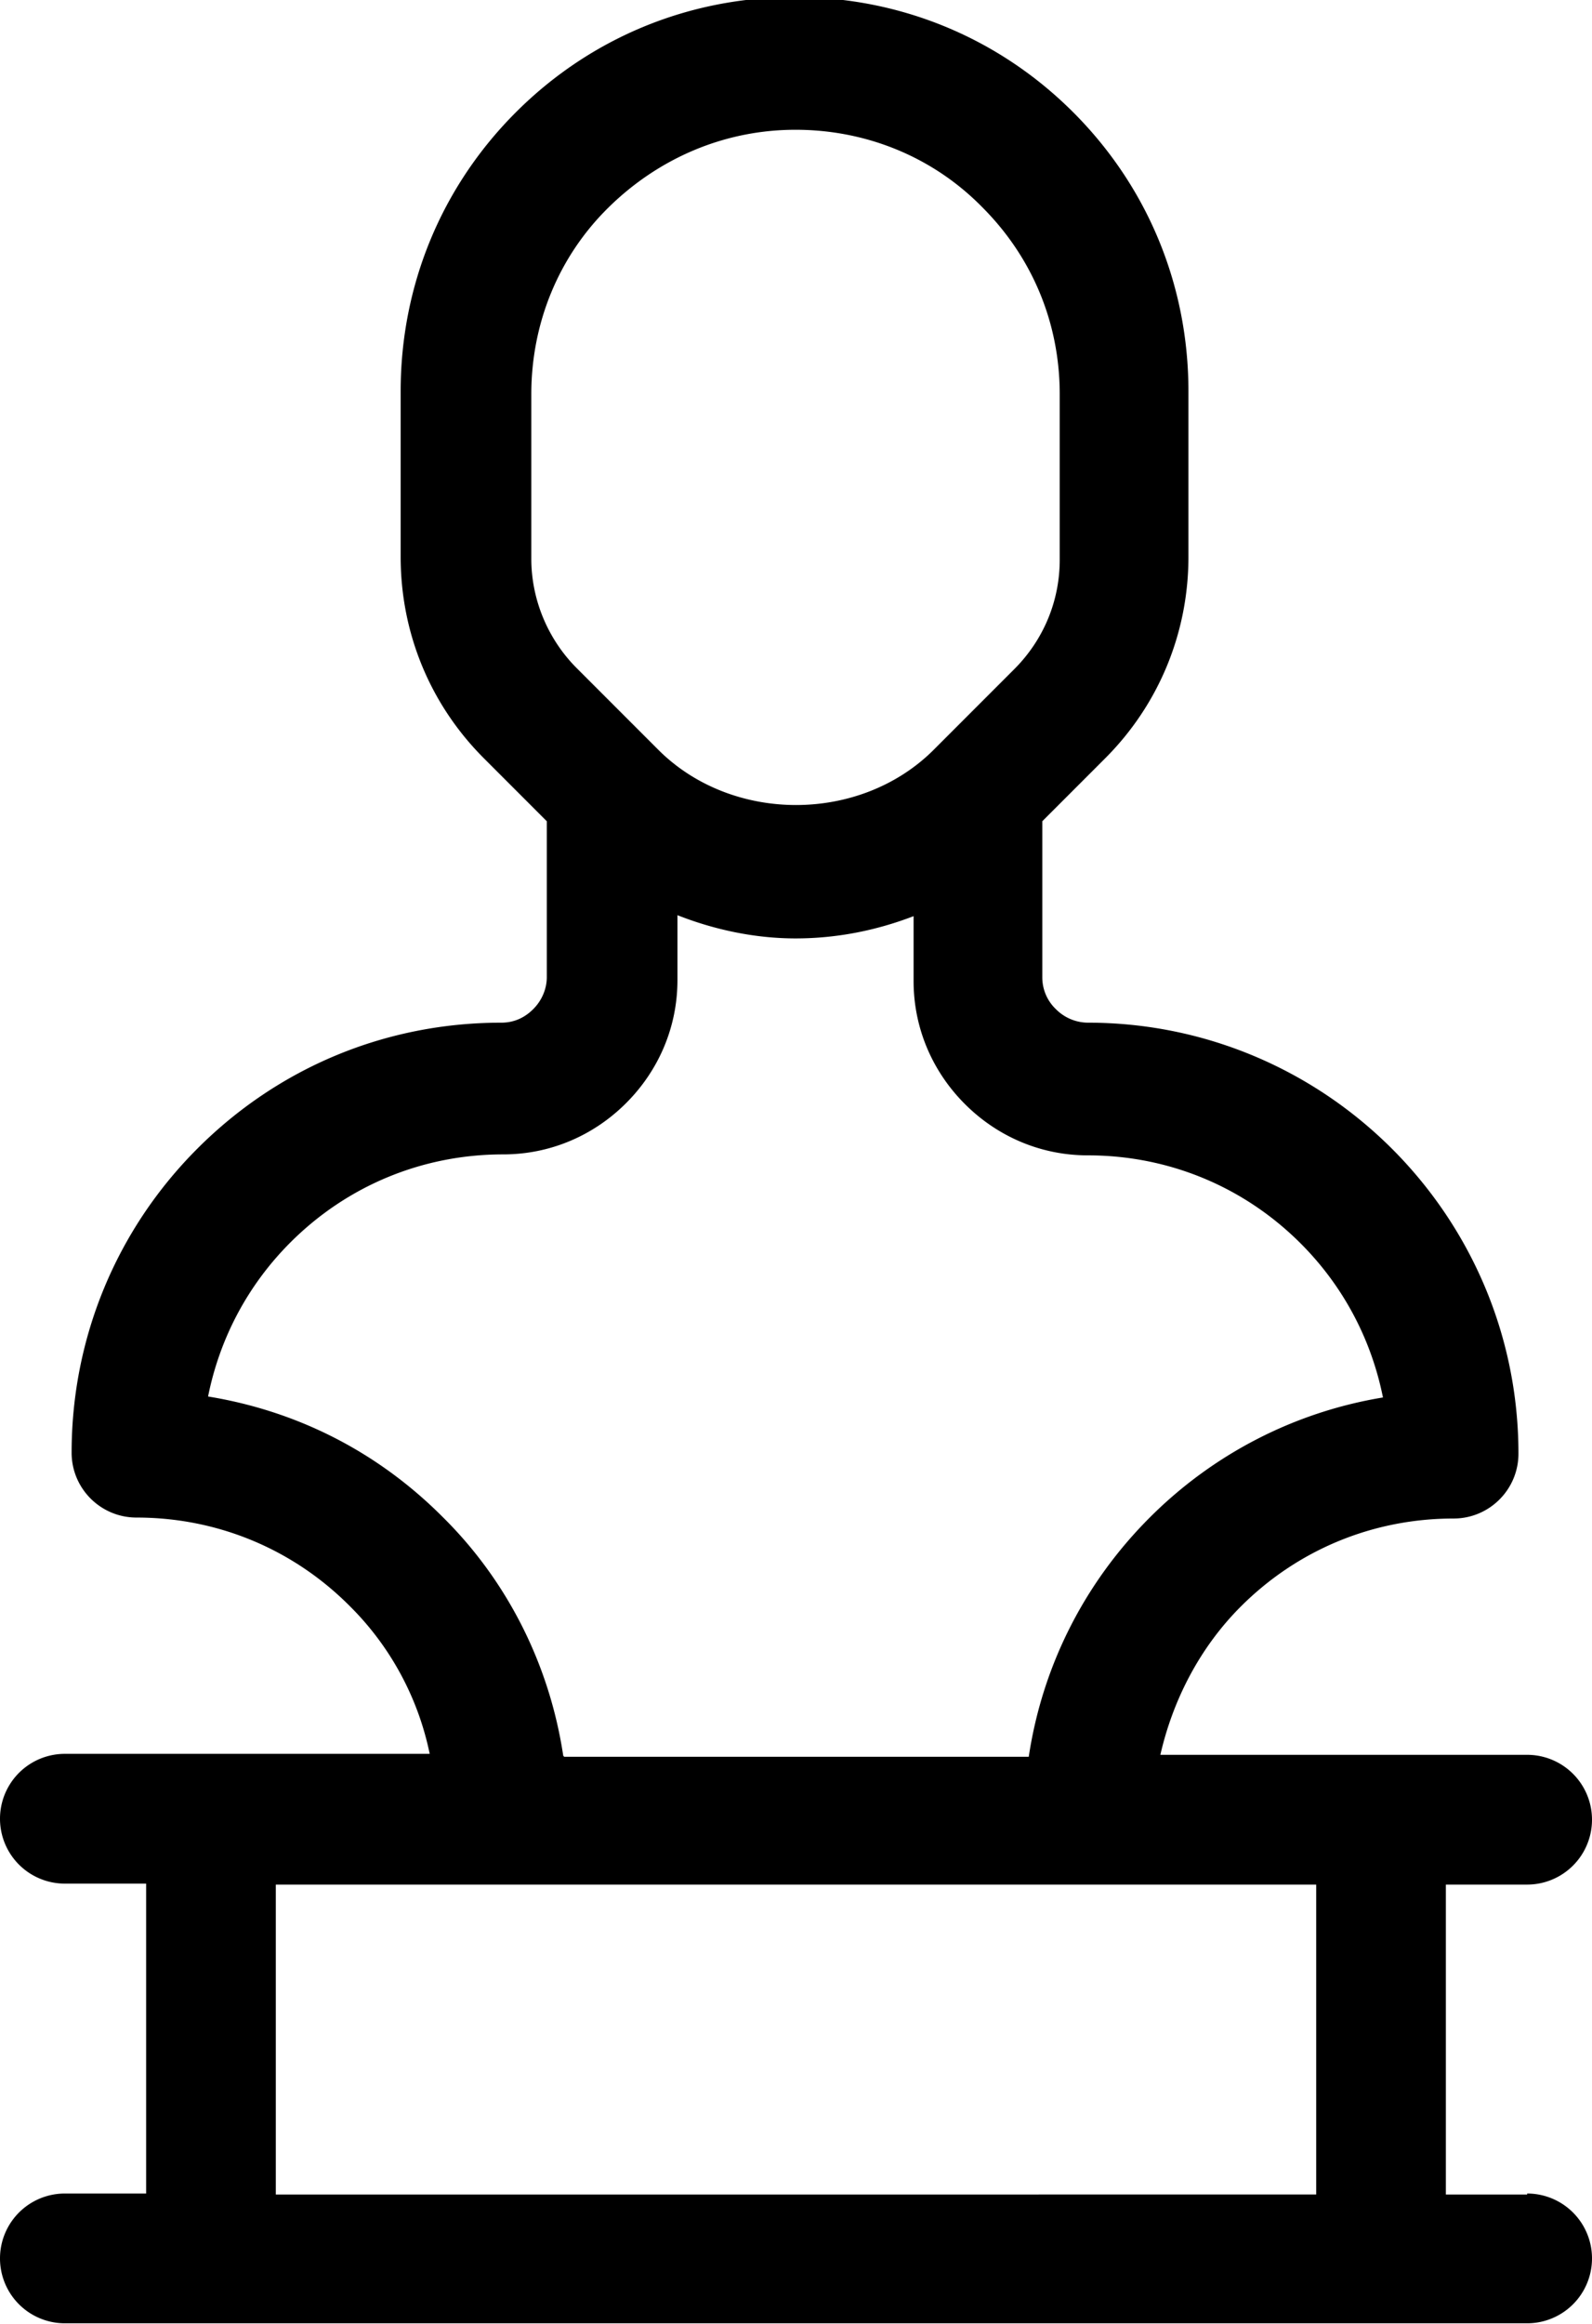 <svg xmlns="http://www.w3.org/2000/svg" viewBox="0 0 16.45 24"><path d="M15.78 22.66h-.84v-3.2h.84a.67.67 0 0 0 0-1.34h-3.79c.13-.57.41-1.11.83-1.53.59-.59 1.37-.91 2.2-.91.37 0 .67-.3.67-.67 0-2.45-1.99-4.45-4.45-4.45a.47.47 0 0 1-.33-.14.453.453 0 0 1-.14-.33V8.48l.65-.65c.55-.55.86-1.29.86-2.08V4.04c0-1.09-.42-2.11-1.19-2.88S9.3-.03 8.21-.03 6.1.39 5.33 1.16 4.14 2.95 4.14 4.04v1.71c0 .78.3 1.52.86 2.08l.65.65v1.61c0 .12-.05.24-.14.33s-.2.14-.33.14c-1.19 0-2.3.46-3.14 1.3C1.2 12.7.74 13.82.74 15c0 .37.3.67.67.67.83 0 1.61.32 2.2.91a3 3 0 0 1 .83 1.53H.67a.67.67 0 0 0 0 1.34h.84v3.2H.67a.67.67 0 0 0 0 1.34h15.11a.67.67 0 0 0 0-1.34ZM5.49 4.07c0-.73.28-1.42.8-1.93s1.2-.8 1.93-.8 1.42.28 1.93.8c.52.52.8 1.2.8 1.93v1.71c0 .43-.17.83-.47 1.13l-.84.84c-.76.75-2.07.75-2.83 0l-.85-.85c-.3-.3-.47-.71-.47-1.13V4.06Zm.33 14.06c-.14-.93-.57-1.8-1.25-2.47-.67-.67-1.5-1.09-2.42-1.24.12-.6.41-1.15.85-1.59.59-.59 1.37-.91 2.2-.91.48 0 .93-.19 1.27-.53.34-.34.53-.79.53-1.27v-.67c.38.15.8.24 1.22.24s.83-.08 1.22-.23v.67c0 .48.19.93.53 1.27.34.34.79.53 1.27.53.83 0 1.61.32 2.2.91.44.44.73.99.85 1.59-.91.15-1.75.58-2.41 1.24-.68.68-1.11 1.54-1.25 2.47h-4.8Zm-2.97 4.53v-3.2H13.6v3.2H2.85Z"/></svg>